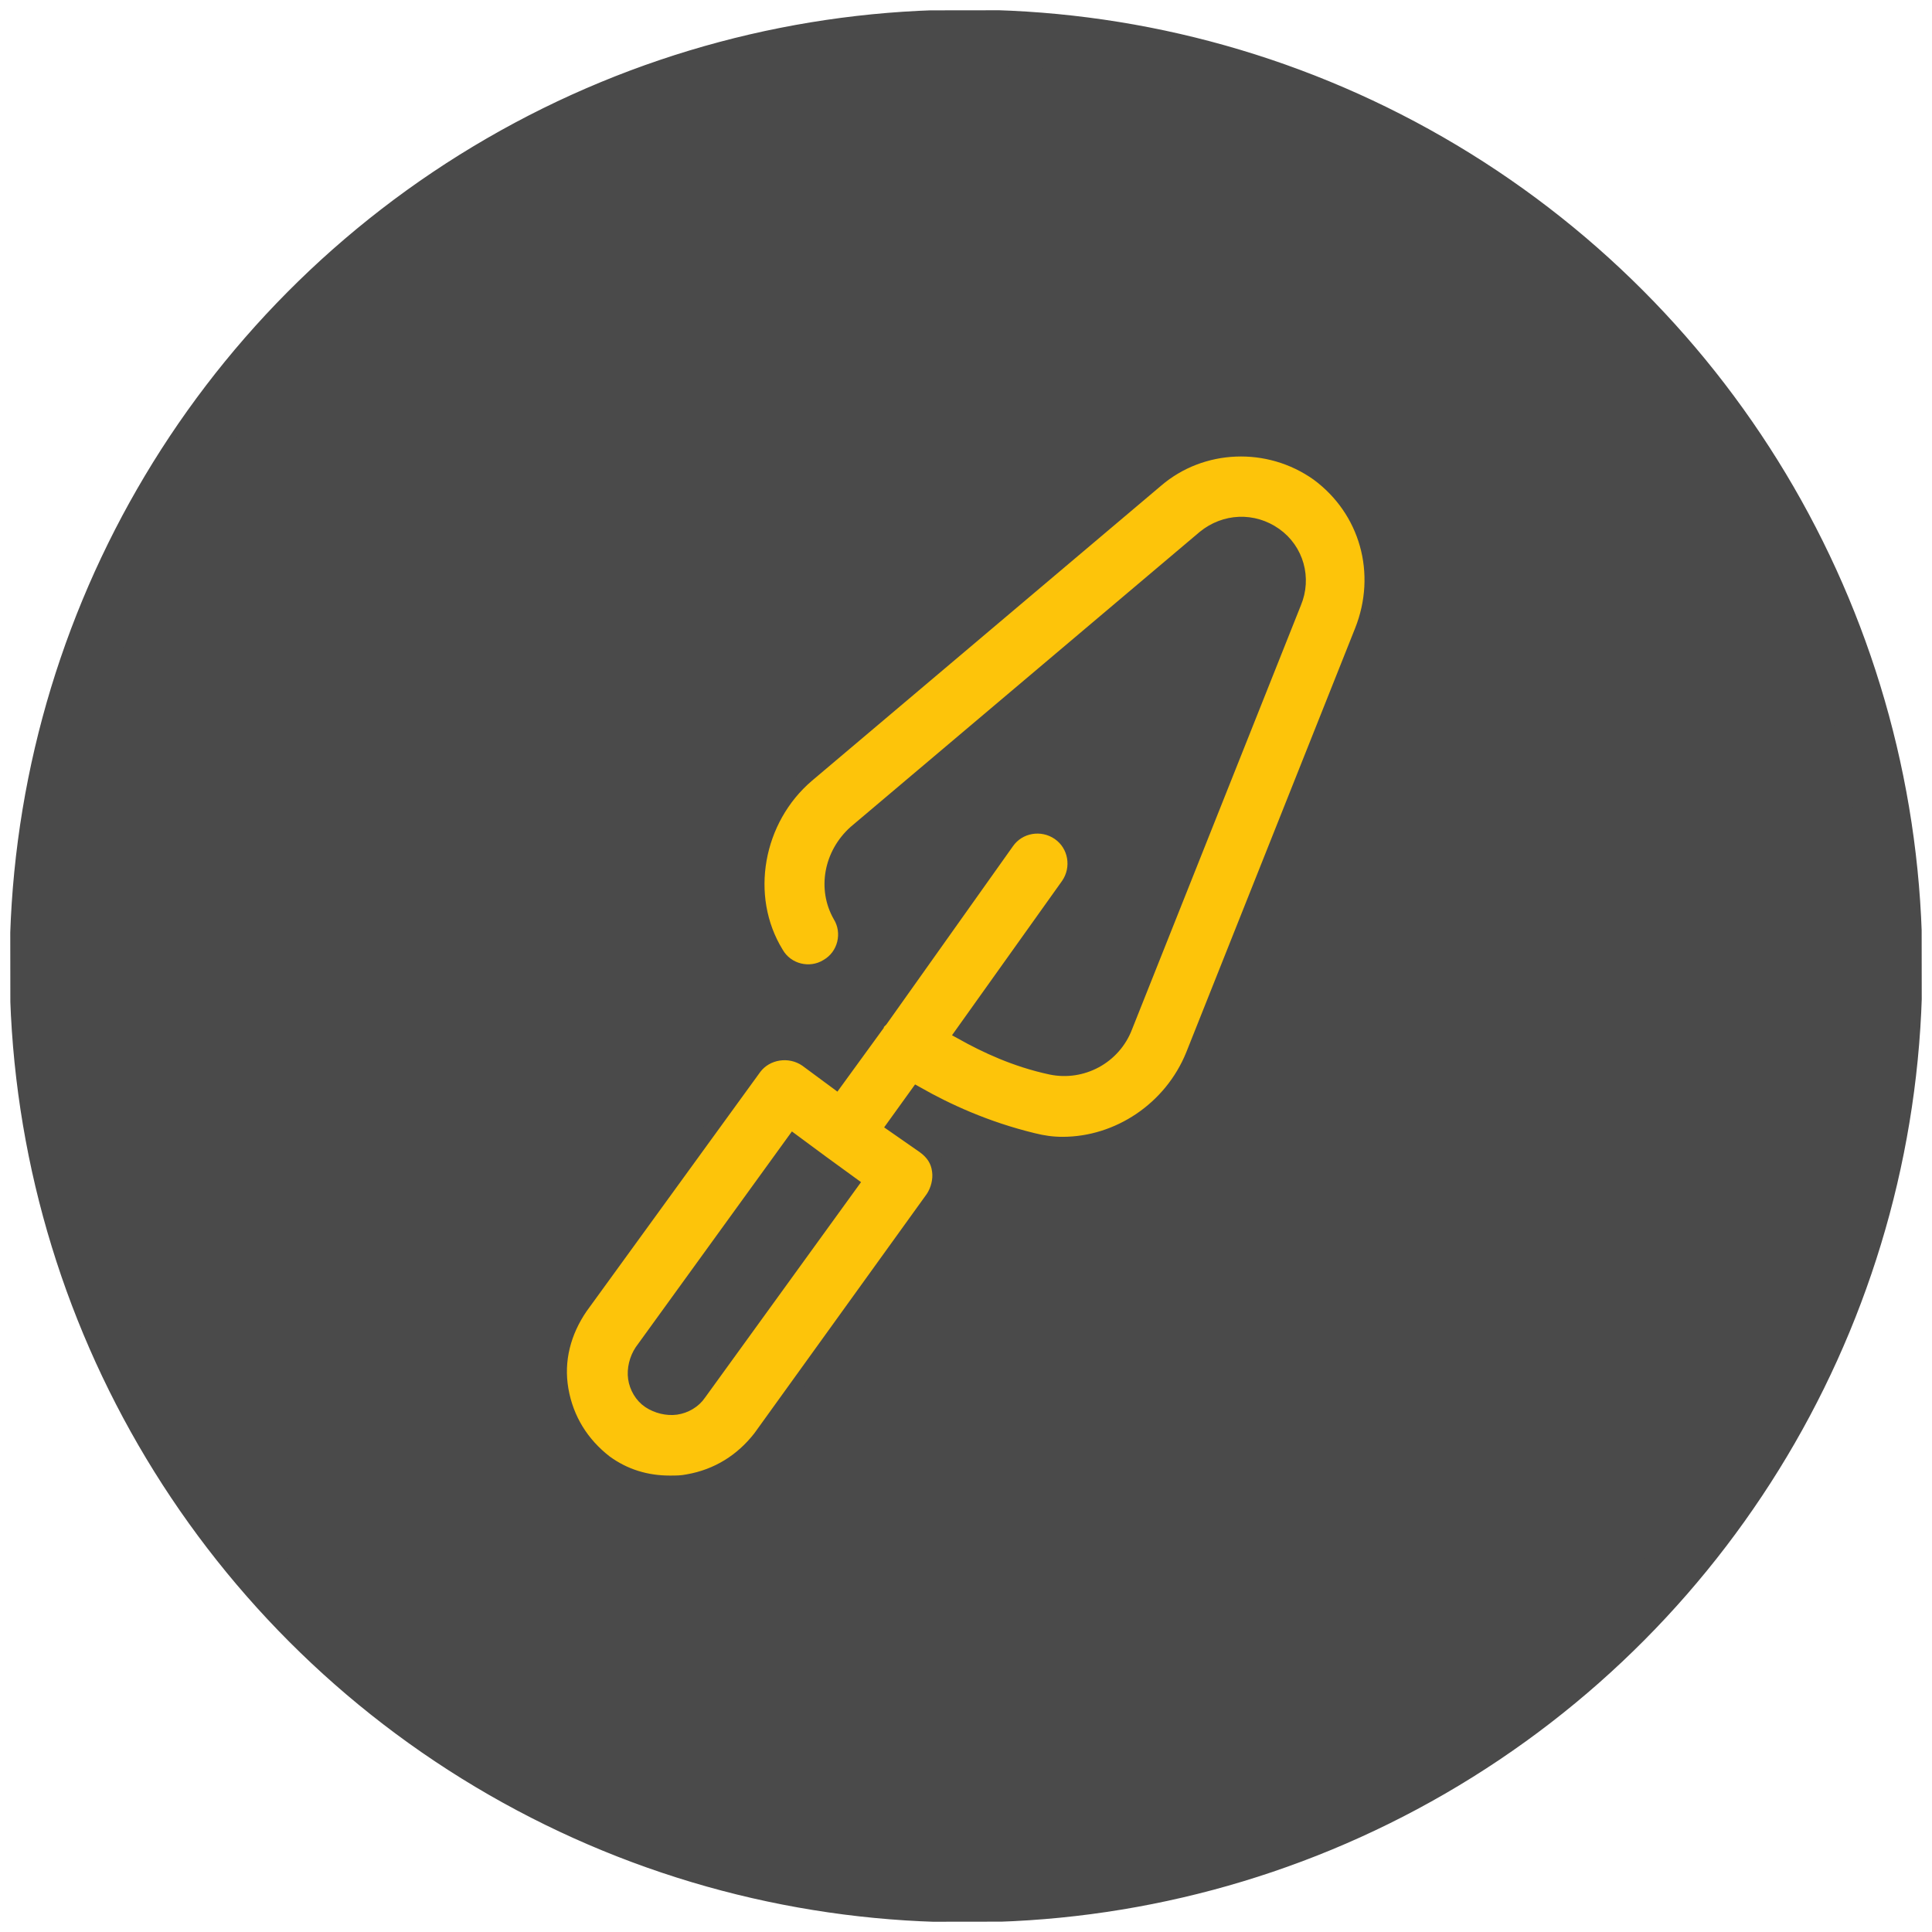 <?xml version="1.0" encoding="utf-8"?>
<svg xmlns="http://www.w3.org/2000/svg" xmlns:xlink="http://www.w3.org/1999/xlink" version="1.1" id="Ebene_1" x="0px" y="0px" viewBox="0 0 150 150" style="enable-background:new 0 0 150 150;" xml:space="preserve" width="100" height="100">
<style type="text/css">
	.st0{clip-path:url(#SVGID_00000140709602326899148500000003359540303095518849_);fill:#4A4A4A;}
	.st1{clip-path:url(#SVGID_00000140709602326899148500000003359540303095518849_);fill:none;stroke:#4A4A4A;stroke-width:4.3;}
	.st2{clip-path:url(#SVGID_00000140709602326899148500000003359540303095518849_);fill:#FDC40A;}
	
		.st3{clip-path:url(#SVGID_00000140709602326899148500000003359540303095518849_);fill:none;stroke:#4A4A4A;stroke-width:1.075;stroke-miterlimit:10;}
</style>
<g>
	<defs>
		<rect id="SVGID_1_" x="0.8" y="0.8" width="148.4" height="148.4"/>
	</defs>
	<clipPath id="SVGID_00000018947304064937911730000016343491706910840763_">
		<use xlink:href="#SVGID_1_" style="overflow:visible;"/>
	</clipPath>
	<path style="clip-path:url(#SVGID_00000018947304064937911730000016343491706910840763_);fill:#4A4A4A;" d="M75,147.1   c39.8,0,72.1-32.3,72.1-72.1c0-39.8-32.3-72.1-72.1-72.1S2.9,35.2,2.9,75C2.9,114.8,35.2,147.1,75,147.1"/>
	
		<ellipse transform="matrix(1 -1.261910e-03 1.261910e-03 1 -9.458398e-02 9.470285e-02)" style="clip-path:url(#SVGID_00000018947304064937911730000016343491706910840763_);fill:none;stroke:#4A4A4A;stroke-width:4.3;" cx="75" cy="75" rx="72.1" ry="72.1"/>
	<path style="clip-path:url(#SVGID_00000018947304064937911730000016343491706910840763_);fill:#FDC40A;" d="M54.3,108.2   c-0.4,0.6-1.1,1-1.8,1.1c-0.7,0.1-1.5-0.1-2.1-0.5h0c-0.6-0.4-1-1.1-1.1-1.8c-0.1-0.7,0.1-1.5,0.5-2.1l11.8-16.3l2.3,1.7   c0,0,0,0,0,0c0,0,0,0,0,0l2.2,1.6L54.3,108.2z M102.3,36.8c-3.8-2.7-9-2.5-12.5,0.5L62.7,60.2c-4,3.4-5.1,9.4-2.4,13.8   c0.8,1.4,2.6,1.8,3.9,1c1.4-0.8,1.8-2.6,1-3.9c-1.2-2.1-0.7-4.8,1.2-6.5l27.1-22.9c1.6-1.3,3.8-1.4,5.5-0.2   c1.7,1.2,2.3,3.4,1.5,5.3L87.4,79.7c-0.9,2.4-3.4,3.7-5.8,3.2c-2.8-0.6-5.1-1.7-6.9-2.7l8.2-11.5c0.9-1.3,0.6-3.1-0.7-4   c-1.3-0.9-3.1-0.6-4,0.7l-9.8,13.8c-0.1,0.1-0.1,0.1-0.2,0.2c-0.1,0.1-0.1,0.2-0.1,0.2L64.9,84l-2.3-1.7c-1.3-0.9-3.1-0.6-4,0.6   l-13.5,18.6c-1.3,1.9-1.9,4.1-1.5,6.4c0.4,2.3,1.6,4.2,3.4,5.6c1.5,1.1,3.2,1.6,5,1.6c0.5,0,0.9,0,1.4-0.1c2.3-0.4,4.2-1.6,5.6-3.4   L72.4,93c0.4-0.6,0.6-1.4,0.5-2.1c-0.1-0.8-0.5-1.4-1.2-1.9l-2.3-1.6l1.8-2.5c2.3,1.3,5.3,2.7,9,3.6c0.8,0.2,1.5,0.3,2.3,0.3   c4.3,0,8.4-2.7,10.1-6.9l13.1-32.9C107.5,44.5,106.1,39.6,102.3,36.8"/>
	
		<path style="clip-path:url(#SVGID_00000018947304064937911730000016343491706910840763_);fill:none;stroke:#4A4A4A;stroke-width:1.075;stroke-miterlimit:10;" d="   M54.3,108.2c-0.4,0.6-1.1,1-1.8,1.1c-0.7,0.1-1.5-0.1-2.1-0.5h0c-0.6-0.4-1-1.1-1.1-1.8c-0.1-0.7,0.1-1.5,0.5-2.1l11.8-16.3   l2.3,1.7c0,0,0,0,0,0c0,0,0,0,0,0l2.2,1.6L54.3,108.2z M102.3,36.8c-3.8-2.7-9-2.5-12.5,0.5L62.7,60.2c-4,3.4-5.1,9.4-2.4,13.8   c0.8,1.4,2.6,1.8,3.9,1c1.4-0.8,1.8-2.6,1-3.9c-1.2-2.1-0.7-4.8,1.2-6.5l27.1-22.9c1.6-1.3,3.8-1.4,5.5-0.2   c1.7,1.2,2.3,3.4,1.5,5.3L87.4,79.7c-0.9,2.4-3.4,3.7-5.8,3.2c-2.8-0.6-5.1-1.7-6.9-2.7l8.2-11.5c0.9-1.3,0.6-3.1-0.7-4   c-1.3-0.9-3.1-0.6-4,0.7l-9.8,13.8c-0.1,0.1-0.1,0.1-0.2,0.2c-0.1,0.1-0.1,0.2-0.1,0.2L64.9,84l-2.3-1.7c-1.3-0.9-3.1-0.6-4,0.6   l-13.5,18.6c-1.3,1.9-1.9,4.1-1.5,6.4c0.4,2.3,1.6,4.2,3.4,5.6c1.5,1.1,3.2,1.6,5,1.6c0.5,0,0.9,0,1.4-0.1c2.3-0.4,4.2-1.6,5.6-3.4   L72.4,93c0.4-0.6,0.6-1.4,0.5-2.1c-0.1-0.8-0.5-1.4-1.2-1.9l-2.3-1.6l1.8-2.5c2.3,1.3,5.3,2.7,9,3.6c0.8,0.2,1.5,0.3,2.3,0.3   c4.3,0,8.4-2.7,10.1-6.9l13.1-32.9C107.5,44.5,106.1,39.6,102.3,36.8z"/>
</g>
</svg>
